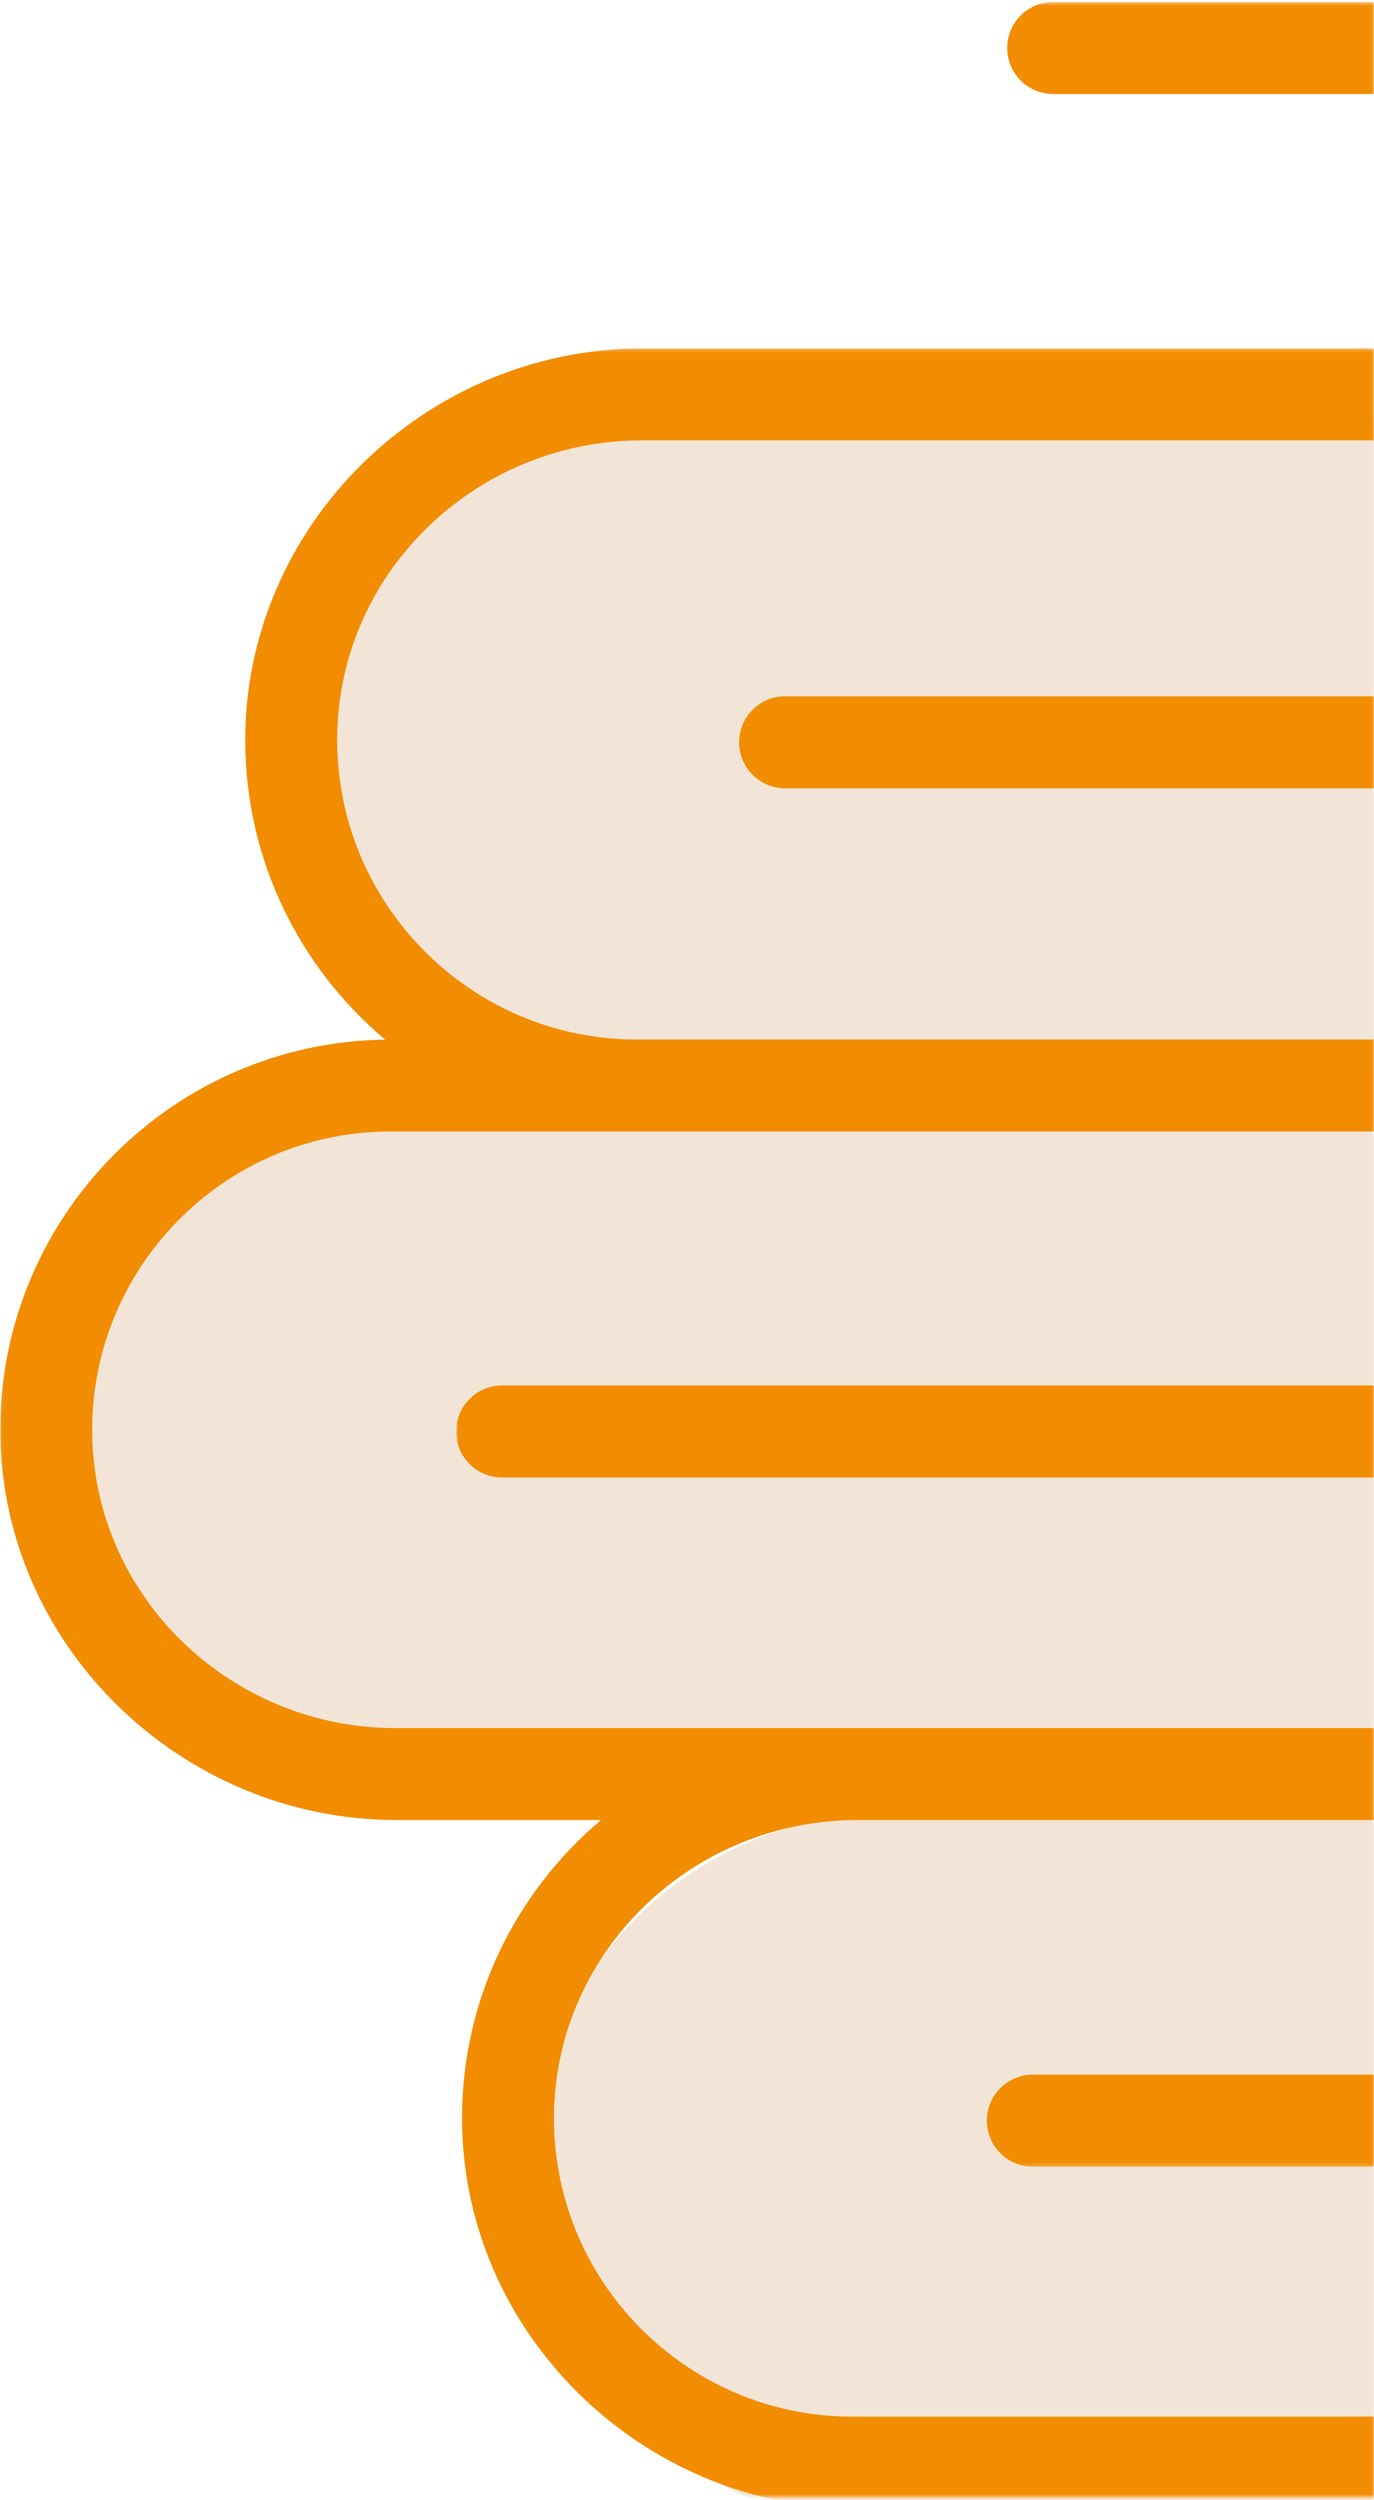 <?xml version="1.0" encoding="UTF-8"?>
<svg width="364px" height="662px" viewBox="0 0 364 662" version="1.1" xmlns="http://www.w3.org/2000/svg" xmlns:xlink="http://www.w3.org/1999/xlink">
    <title>ILLU</title>
    <defs>
        <polygon id="path-1" points="0.028 0.444 292.709 0.444 292.709 189.439 0.028 189.439"></polygon>
        <polygon id="path-3" points="0.028 0.893 342.466 0.893 342.466 189.888 0.028 189.888"></polygon>
        <polygon id="path-5" points="0.028 0.359 223.166 0.359 223.166 181.334 0.028 181.334"></polygon>
        <polygon id="path-7" points="0.028 0.267 363.936 0.267 363.936 569.333 0.028 569.333"></polygon>
        <polygon id="path-9" points="0.028 0.525 243.178 0.525 243.178 573.777 0.028 573.777"></polygon>
    </defs>
    <g id="HP" stroke="none" stroke-width="1" fill="none" fill-rule="evenodd">
        <g id="Causes_" transform="translate(-1055, -1562)">
            <g id="ILLU" transform="translate(1237, 1893) scale(-1, 1) translate(-1237, -1893) translate(1055, 1562)">
                <g id="Group-3" transform="translate(0, 102)">
                    <mask id="mask-2" fill="white">
                        <use xlink:href="#path-1"></use>
                    </mask>
                    <g id="Clip-2"></g>
                    <path d="M40.426,0.444 C-11.853,0.444 -54.234,42.752 -54.234,94.941 C-54.234,147.131 -11.853,189.439 40.426,189.439 L198.049,189.439 C250.328,189.439 292.709,147.131 292.709,94.941 C292.709,42.752 250.328,0.444 198.049,0.444 L40.426,0.444 Z" id="Fill-1" fill="#F2E5D7" mask="url(#mask-2)"></path>
                </g>
                <g id="Group-6" transform="translate(0, 276)">
                    <mask id="mask-4" fill="white">
                        <use xlink:href="#path-3"></use>
                    </mask>
                    <g id="Clip-5"></g>
                    <path d="M2.604,0.893 C-49.604,0.893 -91.928,43.201 -91.928,95.39 C-91.928,147.58 -49.604,189.888 2.604,189.888 L247.935,189.888 C300.143,189.888 342.466,147.58 342.466,95.39 C342.466,43.201 300.143,0.893 247.935,0.893 L2.604,0.893 Z" id="Fill-4" fill="#F2E5D7" mask="url(#mask-4)"></path>
                </g>
                <g id="Group-9" transform="translate(0, 480)">
                    <mask id="mask-6" fill="white">
                        <use xlink:href="#path-5"></use>
                    </mask>
                    <g id="Clip-8"></g>
                    <path d="M-28.572,0.359 C-80.738,0.359 -123.027,42.572 -123.027,94.645 C-123.027,146.72 -80.738,188.933 -28.572,188.933 L128.711,188.933 C180.877,188.933 223.166,146.72 223.166,94.645 C223.166,42.572 180.877,0.359 128.711,0.359 L-28.572,0.359 Z" id="Fill-7" fill="#F2E5D7" mask="url(#mask-6)"></path>
                </g>
                <g id="Group-12" transform="translate(0, 92)">
                    <mask id="mask-8" fill="white">
                        <use xlink:href="#path-7"></use>
                    </mask>
                    <g id="Clip-11"></g>
                    <path d="M261.963,183.32 C284.414,164.448 298.788,136.262 299.03,104.764 C299.475,47.292 251.34,0.267 193.856,0.267 L-141.939,0.267 C-148.665,0.267 -154.118,5.718 -154.118,12.444 C-154.118,19.169 -148.665,24.62 -141.939,24.62 L194,24.62 C237.447,24.62 273.838,58.987 274.662,102.42 C275.506,146.863 239.594,183.285 195.331,183.285 L149.769,183.285 L-224.106,183.285 C-230.832,183.285 -236.284,188.737 -236.284,195.46 C-236.284,202.186 -230.832,207.637 -224.106,207.637 L149.769,207.637 L195.331,207.637 L260.573,207.637 C304.646,207.637 340.407,243.905 339.566,288.158 C338.745,331.407 302.509,365.628 259.246,365.628 L138.235,365.628 L27.431,365.626 L27.431,365.628 L-116.667,365.628 C-123.393,365.628 -128.846,371.08 -128.846,377.803 C-128.846,384.528 -123.393,389.98 -116.667,389.98 L136.911,389.98 C180.174,389.98 216.408,424.199 217.23,467.446 C218.069,511.699 182.308,547.969 138.235,547.969 L-116.667,547.969 C-123.393,547.969 -128.846,553.42 -128.846,560.146 C-128.846,566.869 -123.393,572.321 -116.667,572.321 L136.766,572.321 C194.014,572.321 241.989,525.492 241.598,468.256 C241.382,436.888 227.106,408.809 204.783,389.98 L258.939,389.98 C316.505,389.98 364.643,342.885 363.928,285.333 C363.237,229.41 317.886,184.066 261.963,183.32" id="Fill-10" fill="#F28C00" mask="url(#mask-8)"></path>
                </g>
                <g id="Group-15">
                    <mask id="mask-10" fill="white">
                        <use xlink:href="#path-9"></use>
                    </mask>
                    <g id="Clip-14"></g>
                    <path d="M90.35,549.403 L-158.966,549.403 C-202.347,549.403 -238.681,515.153 -239.505,471.866 C-240.347,427.573 -204.489,391.27 -160.296,391.27 L230.965,391.27 C237.71,391.27 243.178,385.813 243.178,379.082 C243.178,372.352 237.71,366.894 230.965,366.894 L-160.296,366.894 L-267.995,366.894 C-311.377,366.894 -347.712,332.643 -348.535,289.357 C-349.376,245.063 -313.519,208.762 -269.325,208.762 L-153.582,208.762 L-135.01,208.762 L155.982,208.762 C162.727,208.762 168.195,203.306 168.195,196.574 C168.195,189.843 162.727,184.386 155.982,184.386 L-135.01,184.386 L-152.242,184.386 C-195.995,184.386 -232.64,149.842 -233.469,106.185 C-234.32,61.512 -198.154,24.899 -153.582,24.899 L84.961,24.899 C91.704,24.899 97.171,19.443 97.171,12.711 C97.171,5.982 91.704,0.525 84.961,0.525 L-152.097,0.525 C-209.946,0.525 -258.371,47.762 -257.904,105.494 C-257.65,137.134 -243.17,165.442 -220.564,184.386 L-267.751,184.386 C-324.63,184.386 -372.093,229.463 -372.959,286.222 C-373.843,343.991 -327.012,391.27 -269.325,391.27 L-227.023,391.27 C-249.408,410.116 -263.725,438.221 -263.94,469.619 C-264.332,526.906 -216.227,573.777 -158.823,573.777 L90.35,573.777 C97.095,573.777 102.562,568.321 102.562,561.591 C102.562,554.86 97.095,549.403 90.35,549.403" id="Fill-13" fill="#F28C00" mask="url(#mask-10)"></path>
                </g>
            </g>
        </g>
    </g>
</svg>